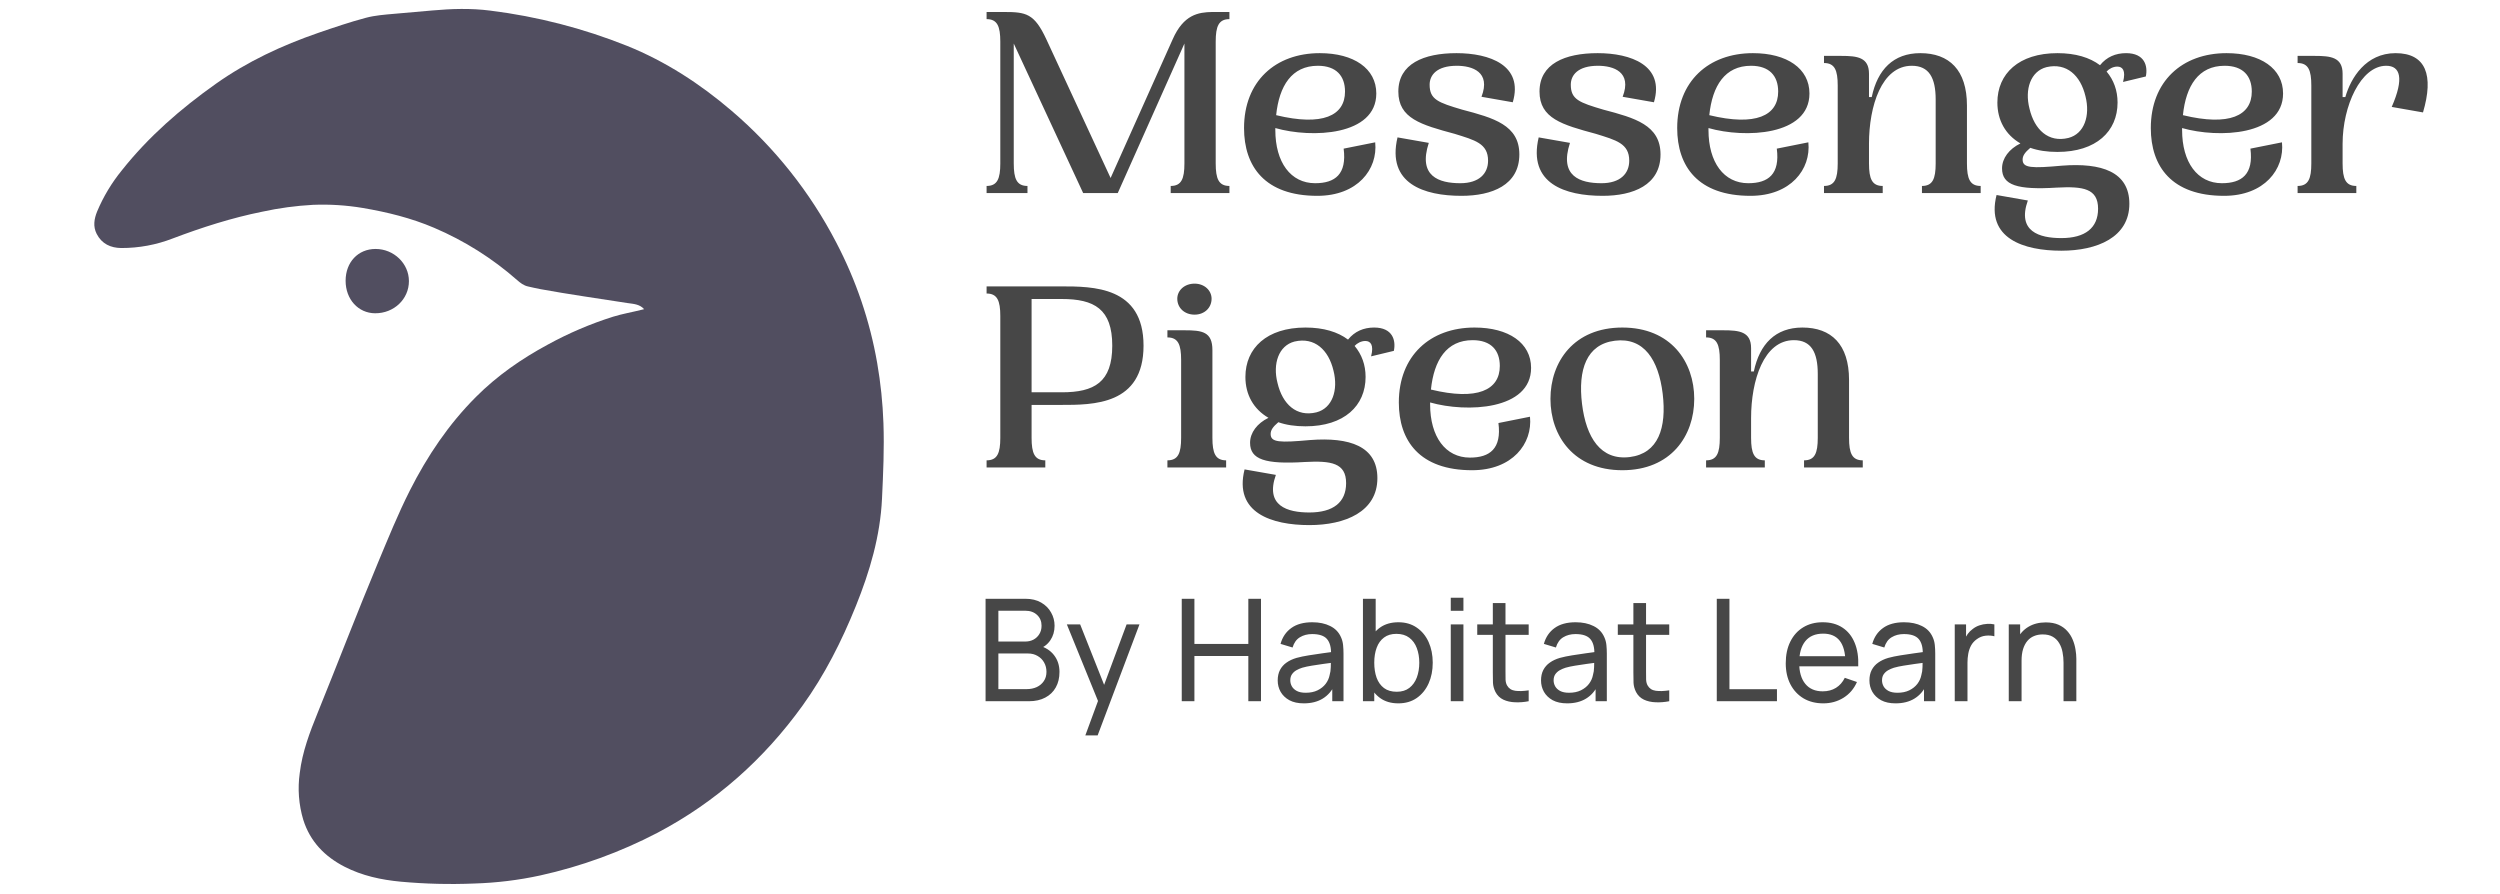 <svg width="246" height="88" viewBox="0 0 246 88" fill="none" xmlns="http://www.w3.org/2000/svg">
<path d="M120.975 1.882V1.18H119.274C117.924 1.207 116.466 1.423 115.386 3.88L109.284 17.515L102.966 3.88C101.778 1.315 100.968 1.18 98.781 1.18H97.08V1.882C98.133 1.882 98.43 2.584 98.43 4.096V16.084C98.43 17.596 98.133 18.298 97.08 18.298V19H101.103V18.298C100.05 18.298 99.753 17.596 99.753 16.084V4.285L106.584 19H109.986L116.547 4.285V16.084C116.547 17.596 116.25 18.298 115.197 18.298V19H120.975V18.298C119.922 18.298 119.625 17.596 119.625 16.084V4.096C119.625 2.584 119.922 1.882 120.975 1.882ZM132.215 14.626C132.539 17.137 131.378 18.028 129.407 18.028C127.004 18.028 125.492 15.976 125.492 12.79V12.601C129.083 13.627 135.428 13.357 135.428 9.199C135.428 6.742 133.214 5.23 129.866 5.23C125.492 5.23 122.414 8.011 122.414 12.601C122.414 16.381 124.466 19.27 129.623 19.27C133.592 19.27 135.59 16.651 135.32 14.005L132.215 14.626ZM129.677 6.472C131.486 6.472 132.35 7.471 132.35 9.01C132.35 11.386 130.136 12.439 125.573 11.332C125.87 8.443 127.112 6.472 129.677 6.472ZM137.597 9.01C137.597 11.656 139.838 12.277 143.132 13.168C145.13 13.789 146.426 14.113 146.426 15.814C146.426 17.083 145.535 18.028 143.699 18.028C141.593 18.028 139.514 17.353 140.594 14.059L137.516 13.519C136.436 18.082 140.135 19.27 143.807 19.27C146.804 19.27 149.504 18.217 149.504 15.193C149.504 12.304 146.966 11.602 143.888 10.792C141.512 10.09 140.675 9.793 140.675 8.335C140.675 7.39 141.377 6.472 143.348 6.472C144.86 6.472 146.723 7.066 145.778 9.523L148.856 10.063C149.936 6.418 146.561 5.23 143.321 5.23C140.081 5.23 137.597 6.283 137.597 9.01ZM151.488 9.01C151.488 11.656 153.729 12.277 157.023 13.168C159.021 13.789 160.317 14.113 160.317 15.814C160.317 17.083 159.426 18.028 157.59 18.028C155.484 18.028 153.405 17.353 154.485 14.059L151.407 13.519C150.327 18.082 154.026 19.27 157.698 19.27C160.695 19.27 163.395 18.217 163.395 15.193C163.395 12.304 160.857 11.602 157.779 10.792C155.403 10.09 154.566 9.793 154.566 8.335C154.566 7.39 155.268 6.472 157.239 6.472C158.751 6.472 160.614 7.066 159.669 9.523L162.747 10.063C163.827 6.418 160.452 5.23 157.212 5.23C153.972 5.23 151.488 6.283 151.488 9.01ZM174.837 14.626C175.161 17.137 174 18.028 172.029 18.028C169.626 18.028 168.114 15.976 168.114 12.79V12.601C171.705 13.627 178.05 13.357 178.05 9.199C178.05 6.742 175.836 5.23 172.488 5.23C168.114 5.23 165.036 8.011 165.036 12.601C165.036 16.381 167.088 19.27 172.245 19.27C176.214 19.27 178.212 16.651 177.942 14.005L174.837 14.626ZM172.299 6.472C174.108 6.472 174.972 7.471 174.972 9.01C174.972 11.386 172.758 12.439 168.195 11.332C168.492 8.443 169.734 6.472 172.299 6.472ZM193.548 16.084V10.387C193.548 6.877 191.793 5.23 188.958 5.23C186.312 5.23 184.746 6.85 184.179 9.55H183.909V7.255C183.909 5.635 182.748 5.5 181.182 5.5H179.481V6.202C180.534 6.202 180.831 6.904 180.831 8.416V16.084C180.831 17.596 180.534 18.298 179.481 18.298V19H185.259V18.298C184.206 18.298 183.909 17.596 183.909 16.084V14.14C183.909 10.441 185.151 6.472 188.121 6.472C189.822 6.472 190.47 7.66 190.47 9.793V16.084C190.47 17.596 190.173 18.298 189.12 18.298V19H194.898V18.298C193.845 18.298 193.548 17.596 193.548 16.084ZM211.149 7.525C211.365 6.499 211.041 5.23 209.205 5.23C208.179 5.23 207.288 5.608 206.64 6.418C205.641 5.662 204.237 5.23 202.455 5.23C198.648 5.23 196.542 7.255 196.542 10.09C196.542 11.818 197.325 13.249 198.81 14.113C197.703 14.653 197.001 15.571 197.001 16.57C197.001 18.217 198.486 18.703 202.401 18.46C204.966 18.325 206.451 18.541 206.451 20.539C206.451 22.429 205.182 23.428 202.833 23.428C200.673 23.428 198.459 22.78 199.539 19.729L196.461 19.189C195.381 23.482 199.161 24.67 202.833 24.67C206.37 24.67 209.529 23.347 209.529 20.053C209.529 16.894 206.775 16.003 202.914 16.3C199.917 16.57 199.026 16.543 199.026 15.706C199.026 15.328 199.242 15.004 199.782 14.545C200.538 14.815 201.429 14.95 202.455 14.95C206.262 14.95 208.368 12.925 208.368 10.09C208.368 8.902 207.99 7.876 207.288 7.039C207.531 6.769 207.936 6.553 208.341 6.553C208.854 6.553 209.205 6.931 208.908 8.065L211.149 7.525ZM203.535 13.573C201.564 14.059 200.187 12.763 199.701 10.684C199.215 8.794 199.809 7.012 201.375 6.607C203.346 6.148 204.723 7.417 205.209 9.469C205.695 11.386 205.101 13.168 203.535 13.573ZM221.441 14.626C221.765 17.137 220.604 18.028 218.633 18.028C216.23 18.028 214.718 15.976 214.718 12.79V12.601C218.309 13.627 224.654 13.357 224.654 9.199C224.654 6.742 222.44 5.23 219.092 5.23C214.718 5.23 211.64 8.011 211.64 12.601C211.64 16.381 213.692 19.27 218.849 19.27C222.818 19.27 224.816 16.651 224.546 14.005L221.441 14.626ZM218.903 6.472C220.712 6.472 221.576 7.471 221.576 9.01C221.576 11.386 219.362 12.439 214.799 11.332C215.096 8.443 216.338 6.472 218.903 6.472ZM235.723 5.23C232.807 5.23 231.322 7.66 230.782 9.55H230.512V7.255C230.512 5.635 229.351 5.5 227.785 5.5H226.084V6.202C227.137 6.202 227.434 6.904 227.434 8.416V16.084C227.434 17.596 227.137 18.298 226.084 18.298V19H231.862V18.298C230.809 18.298 230.512 17.596 230.512 16.084V14.14C230.512 10.441 232.294 6.472 234.805 6.472C236.182 6.472 236.587 7.687 235.345 10.522L238.423 11.062C239.503 7.417 238.72 5.23 235.723 5.23ZM104.37 28.18H97.08V28.882C98.133 28.882 98.43 29.584 98.43 31.096V43.084C98.43 44.596 98.133 45.298 97.08 45.298V46H102.858V45.298C101.805 45.298 101.508 44.596 101.508 43.084V39.844H104.37C107.556 39.844 112.524 39.871 112.524 34.012C112.524 28.18 107.556 28.18 104.37 28.18ZM104.478 38.602H101.508V29.422H104.478C107.664 29.422 109.446 30.394 109.446 34.012C109.446 37.63 107.664 38.602 104.478 38.602ZM117.546 30.961C118.518 30.961 119.22 30.286 119.22 29.395C119.22 28.585 118.518 27.91 117.546 27.91C116.547 27.91 115.845 28.585 115.845 29.395C115.845 30.286 116.547 30.961 117.546 30.961ZM119.301 34.444C119.301 32.635 118.275 32.5 116.574 32.5H114.873V33.202C115.926 33.202 116.223 33.904 116.223 35.416V43.084C116.223 44.596 115.926 45.298 114.873 45.298V46H120.651V45.298C119.598 45.298 119.301 44.596 119.301 43.084V34.444ZM137.155 34.525C137.371 33.499 137.047 32.23 135.211 32.23C134.185 32.23 133.294 32.608 132.646 33.418C131.647 32.662 130.243 32.23 128.461 32.23C124.654 32.23 122.548 34.255 122.548 37.09C122.548 38.818 123.331 40.249 124.816 41.113C123.709 41.653 123.007 42.571 123.007 43.57C123.007 45.217 124.492 45.703 128.407 45.46C130.972 45.325 132.457 45.541 132.457 47.539C132.457 49.429 131.188 50.428 128.839 50.428C126.679 50.428 124.465 49.78 125.545 46.729L122.467 46.189C121.387 50.482 125.167 51.67 128.839 51.67C132.376 51.67 135.535 50.347 135.535 47.053C135.535 43.894 132.781 43.003 128.92 43.3C125.923 43.57 125.032 43.543 125.032 42.706C125.032 42.328 125.248 42.004 125.788 41.545C126.544 41.815 127.435 41.95 128.461 41.95C132.268 41.95 134.374 39.925 134.374 37.09C134.374 35.902 133.996 34.876 133.294 34.039C133.537 33.769 133.942 33.553 134.347 33.553C134.86 33.553 135.211 33.931 134.914 35.065L137.155 34.525ZM129.541 40.573C127.57 41.059 126.193 39.763 125.707 37.684C125.221 35.794 125.815 34.012 127.381 33.607C129.352 33.148 130.729 34.417 131.215 36.469C131.701 38.386 131.107 40.168 129.541 40.573ZM147.446 41.626C147.77 44.137 146.609 45.028 144.638 45.028C142.235 45.028 140.723 42.976 140.723 39.79V39.601C144.314 40.627 150.659 40.357 150.659 36.199C150.659 33.742 148.445 32.23 145.097 32.23C140.723 32.23 137.645 35.011 137.645 39.601C137.645 43.381 139.697 46.27 144.854 46.27C148.823 46.27 150.821 43.651 150.551 41.005L147.446 41.626ZM144.908 33.472C146.717 33.472 147.581 34.471 147.581 36.01C147.581 38.386 145.367 39.439 140.804 38.332C141.101 35.443 142.343 33.472 144.908 33.472ZM152.565 39.25C152.565 42.895 154.86 46.27 159.639 46.27C164.418 46.27 166.713 42.895 166.713 39.25C166.713 35.605 164.418 32.23 159.639 32.23C154.86 32.23 152.565 35.605 152.565 39.25ZM155.67 39.736C155.265 36.388 156.102 33.877 158.91 33.526C161.772 33.175 163.203 35.416 163.608 38.737C164.013 42.112 163.176 44.623 160.368 44.974C157.506 45.325 156.075 43.057 155.67 39.736ZM181.946 43.084V37.387C181.946 33.877 180.191 32.23 177.356 32.23C174.71 32.23 173.144 33.85 172.577 36.55H172.307V34.255C172.307 32.635 171.146 32.5 169.58 32.5H167.879V33.202C168.932 33.202 169.229 33.904 169.229 35.416V43.084C169.229 44.596 168.932 45.298 167.879 45.298V46H173.657V45.298C172.604 45.298 172.307 44.596 172.307 43.084V41.14C172.307 37.441 173.549 33.472 176.519 33.472C178.22 33.472 178.868 34.66 178.868 36.793V43.084C178.868 44.596 178.571 45.298 177.518 45.298V46H183.296V45.298C182.243 45.298 181.946 44.596 181.946 43.084Z" fill="#474747"/>
<path d="M96.98 69V58.92H100.907C101.509 58.92 102.022 59.044 102.447 59.291C102.876 59.538 103.203 59.865 103.427 60.271C103.656 60.672 103.77 61.106 103.77 61.573C103.77 62.119 103.63 62.597 103.35 63.008C103.07 63.419 102.692 63.701 102.216 63.855L102.202 63.512C102.851 63.685 103.355 64.002 103.714 64.464C104.073 64.926 104.253 65.477 104.253 66.116C104.253 66.704 104.132 67.213 103.889 67.642C103.651 68.071 103.306 68.405 102.853 68.643C102.405 68.881 101.873 69 101.257 69H96.98ZM98.24 67.81H101.019C101.392 67.81 101.726 67.742 102.02 67.607C102.314 67.467 102.545 67.271 102.713 67.019C102.886 66.767 102.972 66.464 102.972 66.109C102.972 65.768 102.895 65.463 102.741 65.192C102.592 64.921 102.379 64.707 102.104 64.548C101.833 64.385 101.518 64.303 101.159 64.303H98.24V67.81ZM98.24 63.127H100.893C101.192 63.127 101.46 63.064 101.698 62.938C101.941 62.807 102.132 62.625 102.272 62.392C102.417 62.159 102.489 61.886 102.489 61.573C102.489 61.139 102.342 60.784 102.048 60.509C101.754 60.234 101.369 60.096 100.893 60.096H98.24V63.127ZM106.798 72.36L108.261 68.384L108.282 69.56L104.978 61.44H106.287L108.877 67.971H108.429L110.858 61.44H112.125L108.009 72.36H106.798ZM116.284 69V58.92H117.53V63.365H122.836V58.92H124.082V69H122.836V64.548H117.53V69H116.284ZM128.295 69.21C127.73 69.21 127.256 69.107 126.874 68.902C126.496 68.692 126.209 68.417 126.013 68.076C125.821 67.735 125.726 67.362 125.726 66.956C125.726 66.559 125.8 66.216 125.95 65.927C126.104 65.633 126.318 65.39 126.594 65.199C126.869 65.003 127.198 64.849 127.581 64.737C127.94 64.639 128.341 64.555 128.785 64.485C129.233 64.41 129.685 64.343 130.143 64.282C130.6 64.221 131.027 64.163 131.424 64.107L130.976 64.366C130.99 63.694 130.854 63.197 130.57 62.875C130.29 62.553 129.804 62.392 129.114 62.392C128.656 62.392 128.255 62.497 127.91 62.707C127.569 62.912 127.329 63.248 127.189 63.715L126.006 63.358C126.188 62.695 126.54 62.175 127.063 61.797C127.585 61.419 128.274 61.23 129.128 61.23C129.814 61.23 130.402 61.354 130.892 61.601C131.386 61.844 131.741 62.212 131.956 62.707C132.063 62.94 132.131 63.195 132.159 63.47C132.187 63.741 132.201 64.025 132.201 64.324V69H131.095V67.187L131.354 67.355C131.069 67.966 130.67 68.428 130.157 68.741C129.648 69.054 129.027 69.21 128.295 69.21ZM128.484 68.167C128.932 68.167 129.319 68.088 129.646 67.929C129.977 67.766 130.243 67.553 130.444 67.292C130.644 67.026 130.775 66.737 130.836 66.424C130.906 66.191 130.943 65.932 130.948 65.647C130.957 65.358 130.962 65.136 130.962 64.982L131.396 65.171C130.99 65.227 130.591 65.281 130.199 65.332C129.807 65.383 129.436 65.439 129.086 65.5C128.736 65.556 128.421 65.624 128.141 65.703C127.935 65.768 127.742 65.852 127.56 65.955C127.382 66.058 127.238 66.191 127.126 66.354C127.018 66.513 126.965 66.711 126.965 66.949C126.965 67.154 127.016 67.35 127.119 67.537C127.226 67.724 127.389 67.875 127.609 67.992C127.833 68.109 128.124 68.167 128.484 68.167ZM137.593 69.21C136.883 69.21 136.286 69.035 135.801 68.685C135.315 68.33 134.947 67.852 134.695 67.25C134.447 66.643 134.324 65.964 134.324 65.213C134.324 64.452 134.447 63.771 134.695 63.169C134.947 62.567 135.315 62.093 135.801 61.748C136.291 61.403 136.89 61.23 137.6 61.23C138.3 61.23 138.902 61.405 139.406 61.755C139.914 62.1 140.304 62.574 140.575 63.176C140.845 63.778 140.981 64.457 140.981 65.213C140.981 65.969 140.845 66.648 140.575 67.25C140.304 67.852 139.914 68.33 139.406 68.685C138.902 69.035 138.297 69.21 137.593 69.21ZM134.114 69V58.92H135.367V63.435H135.227V69H134.114ZM137.439 68.069C137.938 68.069 138.351 67.943 138.678 67.691C139.004 67.439 139.249 67.098 139.413 66.669C139.576 66.235 139.658 65.75 139.658 65.213C139.658 64.681 139.576 64.2 139.413 63.771C139.254 63.342 139.007 63.001 138.671 62.749C138.339 62.497 137.917 62.371 137.404 62.371C136.914 62.371 136.508 62.492 136.186 62.735C135.864 62.973 135.623 63.307 135.465 63.736C135.306 64.161 135.227 64.653 135.227 65.213C135.227 65.764 135.304 66.256 135.458 66.69C135.616 67.119 135.859 67.458 136.186 67.705C136.512 67.948 136.93 68.069 137.439 68.069ZM142.755 60.103V58.815H144.001V60.103H142.755ZM142.755 69V61.44H144.001V69H142.755ZM150.422 69C149.974 69.089 149.531 69.124 149.092 69.105C148.658 69.091 148.271 69.005 147.93 68.846C147.59 68.683 147.331 68.431 147.153 68.09C147.004 67.791 146.922 67.49 146.908 67.187C146.899 66.879 146.894 66.531 146.894 66.144V59.34H148.14V66.088C148.14 66.396 148.143 66.66 148.147 66.879C148.157 67.098 148.206 67.287 148.294 67.446C148.462 67.745 148.728 67.92 149.092 67.971C149.461 68.022 149.904 68.008 150.422 67.929V69ZM145.361 62.469V61.44H150.422V62.469H145.361ZM154.206 69.21C153.642 69.21 153.168 69.107 152.785 68.902C152.407 68.692 152.12 68.417 151.924 68.076C151.733 67.735 151.637 67.362 151.637 66.956C151.637 66.559 151.712 66.216 151.861 65.927C152.015 65.633 152.23 65.39 152.505 65.199C152.781 65.003 153.11 64.849 153.492 64.737C153.852 64.639 154.253 64.555 154.696 64.485C155.144 64.41 155.597 64.343 156.054 64.282C156.512 64.221 156.939 64.163 157.335 64.107L156.887 64.366C156.901 63.694 156.766 63.197 156.481 62.875C156.201 62.553 155.716 62.392 155.025 62.392C154.568 62.392 154.167 62.497 153.821 62.707C153.481 62.912 153.24 63.248 153.1 63.715L151.917 63.358C152.099 62.695 152.452 62.175 152.974 61.797C153.497 61.419 154.185 61.23 155.039 61.23C155.725 61.23 156.313 61.354 156.803 61.601C157.298 61.844 157.653 62.212 157.867 62.707C157.975 62.94 158.042 63.195 158.07 63.47C158.098 63.741 158.112 64.025 158.112 64.324V69H157.006V67.187L157.265 67.355C156.981 67.966 156.582 68.428 156.068 68.741C155.56 69.054 154.939 69.21 154.206 69.21ZM154.395 68.167C154.843 68.167 155.231 68.088 155.557 67.929C155.889 67.766 156.155 67.553 156.355 67.292C156.556 67.026 156.687 66.737 156.747 66.424C156.817 66.191 156.855 65.932 156.859 65.647C156.869 65.358 156.873 65.136 156.873 64.982L157.307 65.171C156.901 65.227 156.502 65.281 156.11 65.332C155.718 65.383 155.347 65.439 154.997 65.5C154.647 65.556 154.332 65.624 154.052 65.703C153.847 65.768 153.653 65.852 153.471 65.955C153.294 66.058 153.149 66.191 153.037 66.354C152.93 66.513 152.876 66.711 152.876 66.949C152.876 67.154 152.928 67.35 153.03 67.537C153.138 67.724 153.301 67.875 153.52 67.992C153.744 68.109 154.036 68.167 154.395 68.167ZM164.253 69C163.805 69.089 163.362 69.124 162.923 69.105C162.489 69.091 162.102 69.005 161.761 68.846C161.421 68.683 161.162 68.431 160.984 68.09C160.835 67.791 160.753 67.49 160.739 67.187C160.73 66.879 160.725 66.531 160.725 66.144V59.34H161.971V66.088C161.971 66.396 161.974 66.66 161.978 66.879C161.988 67.098 162.037 67.287 162.125 67.446C162.293 67.745 162.559 67.92 162.923 67.971C163.292 68.022 163.735 68.008 164.253 67.929V69ZM159.192 62.469V61.44H164.253V62.469H159.192ZM168.931 69V58.92H170.177V67.817H174.853V69H168.931ZM179.413 69.21C178.671 69.21 178.022 69.047 177.467 68.72C176.916 68.389 176.487 67.929 176.179 67.341C175.871 66.748 175.717 66.058 175.717 65.269C175.717 64.443 175.869 63.729 176.172 63.127C176.475 62.52 176.898 62.054 177.439 61.727C177.985 61.396 178.624 61.23 179.357 61.23C180.118 61.23 180.764 61.405 181.296 61.755C181.833 62.105 182.234 62.604 182.5 63.253C182.771 63.902 182.887 64.674 182.85 65.57H181.59V65.122C181.576 64.193 181.387 63.5 181.023 63.043C180.659 62.581 180.118 62.35 179.399 62.35C178.629 62.35 178.043 62.597 177.642 63.092C177.241 63.587 177.04 64.296 177.04 65.22C177.04 66.111 177.241 66.802 177.642 67.292C178.043 67.782 178.615 68.027 179.357 68.027C179.856 68.027 180.29 67.913 180.659 67.684C181.028 67.455 181.317 67.126 181.527 66.697L182.724 67.11C182.43 67.777 181.987 68.295 181.394 68.664C180.806 69.028 180.146 69.21 179.413 69.21ZM176.62 65.57V64.569H182.206V65.57H176.62ZM186.521 69.21C185.956 69.21 185.482 69.107 185.1 68.902C184.722 68.692 184.435 68.417 184.239 68.076C184.047 67.735 183.952 67.362 183.952 66.956C183.952 66.559 184.026 66.216 184.176 65.927C184.33 65.633 184.544 65.39 184.82 65.199C185.095 65.003 185.424 64.849 185.807 64.737C186.166 64.639 186.567 64.555 187.011 64.485C187.459 64.41 187.911 64.343 188.369 64.282C188.826 64.221 189.253 64.163 189.65 64.107L189.202 64.366C189.216 63.694 189.08 63.197 188.796 62.875C188.516 62.553 188.03 62.392 187.34 62.392C186.882 62.392 186.481 62.497 186.136 62.707C185.795 62.912 185.555 63.248 185.415 63.715L184.232 63.358C184.414 62.695 184.766 62.175 185.289 61.797C185.811 61.419 186.5 61.23 187.354 61.23C188.04 61.23 188.628 61.354 189.118 61.601C189.612 61.844 189.967 62.212 190.182 62.707C190.289 62.94 190.357 63.195 190.385 63.47C190.413 63.741 190.427 64.025 190.427 64.324V69H189.321V67.187L189.58 67.355C189.295 67.966 188.896 68.428 188.383 68.741C187.874 69.054 187.253 69.21 186.521 69.21ZM186.71 68.167C187.158 68.167 187.545 68.088 187.872 67.929C188.203 67.766 188.469 67.553 188.67 67.292C188.87 67.026 189.001 66.737 189.062 66.424C189.132 66.191 189.169 65.932 189.174 65.647C189.183 65.358 189.188 65.136 189.188 64.982L189.622 65.171C189.216 65.227 188.817 65.281 188.425 65.332C188.033 65.383 187.662 65.439 187.312 65.5C186.962 65.556 186.647 65.624 186.367 65.703C186.161 65.768 185.968 65.852 185.786 65.955C185.608 66.058 185.464 66.191 185.352 66.354C185.244 66.513 185.191 66.711 185.191 66.949C185.191 67.154 185.242 67.35 185.345 67.537C185.452 67.724 185.615 67.875 185.835 67.992C186.059 68.109 186.35 68.167 186.71 68.167ZM192.347 69V61.44H193.46V63.267L193.278 63.029C193.366 62.796 193.481 62.581 193.621 62.385C193.765 62.189 193.926 62.028 194.104 61.902C194.3 61.743 194.521 61.622 194.769 61.538C195.016 61.454 195.268 61.405 195.525 61.391C195.781 61.372 196.022 61.389 196.246 61.44V62.609C195.984 62.539 195.697 62.52 195.385 62.553C195.072 62.586 194.783 62.7 194.517 62.896C194.274 63.069 194.085 63.279 193.95 63.526C193.819 63.773 193.728 64.042 193.677 64.331C193.625 64.616 193.6 64.907 193.6 65.206V69H192.347ZM203.052 69V65.213C203.052 64.854 203.02 64.508 202.954 64.177C202.894 63.846 202.784 63.549 202.625 63.288C202.471 63.022 202.261 62.812 201.995 62.658C201.734 62.504 201.403 62.427 201.001 62.427C200.689 62.427 200.404 62.481 200.147 62.588C199.895 62.691 199.678 62.849 199.496 63.064C199.314 63.279 199.172 63.549 199.069 63.876C198.971 64.198 198.922 64.578 198.922 65.017L198.103 64.765C198.103 64.032 198.234 63.405 198.495 62.882C198.761 62.355 199.132 61.951 199.608 61.671C200.089 61.386 200.654 61.244 201.302 61.244C201.792 61.244 202.21 61.321 202.555 61.475C202.901 61.629 203.188 61.834 203.416 62.091C203.645 62.343 203.825 62.628 203.955 62.945C204.086 63.258 204.177 63.577 204.228 63.904C204.284 64.226 204.312 64.532 204.312 64.821V69H203.052ZM197.662 69V61.44H198.782V63.463H198.922V69H197.662Z" fill="#474747"/>
<path d="M63.383 30.422C62.941 29.924 62.334 29.906 61.757 29.822C58.888 29.368 56.009 28.973 53.153 28.447C52.752 28.373 52.357 28.275 51.96 28.189C51.529 28.096 51.197 27.835 50.874 27.552C48.447 25.418 45.695 23.685 42.722 22.418C40.465 21.453 38.096 20.871 35.683 20.462C34.068 20.192 32.43 20.09 30.794 20.156C29.117 20.247 27.45 20.473 25.809 20.831C22.793 21.438 19.871 22.378 16.992 23.466C15.38 24.092 13.665 24.411 11.935 24.406C10.892 24.396 10.015 23.999 9.512 23.011C9.139 22.28 9.263 21.538 9.557 20.811C10.168 19.355 10.985 17.994 11.982 16.77C14.623 13.437 17.789 10.694 21.235 8.25C24.346 6.048 27.744 4.469 31.321 3.233C32.868 2.702 34.415 2.174 35.996 1.753C36.907 1.509 37.846 1.444 38.779 1.36C40.027 1.246 41.276 1.14 42.526 1.031C44.432 0.859 46.341 0.799 48.244 1.045C52.86 1.619 57.384 2.785 61.703 4.512C65.485 6.038 68.89 8.247 72.001 10.911C76.225 14.52 79.714 18.91 82.275 23.841C84.231 27.568 85.594 31.577 86.316 35.724C86.655 37.675 86.86 39.647 86.93 41.627C87.019 44.107 86.907 46.582 86.79 49.058C86.618 52.755 85.587 56.231 84.221 59.623C82.822 63.089 81.151 66.404 78.97 69.434C75.161 74.721 70.423 78.925 64.694 81.947C61.051 83.847 57.173 85.258 53.161 86.144C51.026 86.608 48.852 86.873 46.668 86.938C44.253 87.038 41.834 86.978 39.427 86.757C37.509 86.575 35.645 86.178 33.901 85.284C31.955 84.281 30.517 82.813 29.84 80.663C29.395 79.172 29.277 77.602 29.496 76.062C29.747 73.982 30.482 72.052 31.261 70.134C33.255 65.223 35.145 60.272 37.187 55.382C38.189 52.987 39.16 50.58 40.331 48.263C42.05 44.866 44.146 41.748 46.835 39.057C48.919 36.967 51.312 35.308 53.89 33.916C55.938 32.791 58.092 31.87 60.32 31.166C61.25 30.879 62.211 30.716 63.151 30.479L63.383 30.422Z" fill="#514E60"/>
<path d="M36.954 24.497C38.753 24.497 40.24 25.929 40.238 27.663C40.238 29.437 38.762 30.838 36.907 30.826C35.247 30.814 34.008 29.451 34.008 27.627C34.008 25.804 35.235 24.497 36.954 24.497Z" fill="#514E60"/>
</svg>
